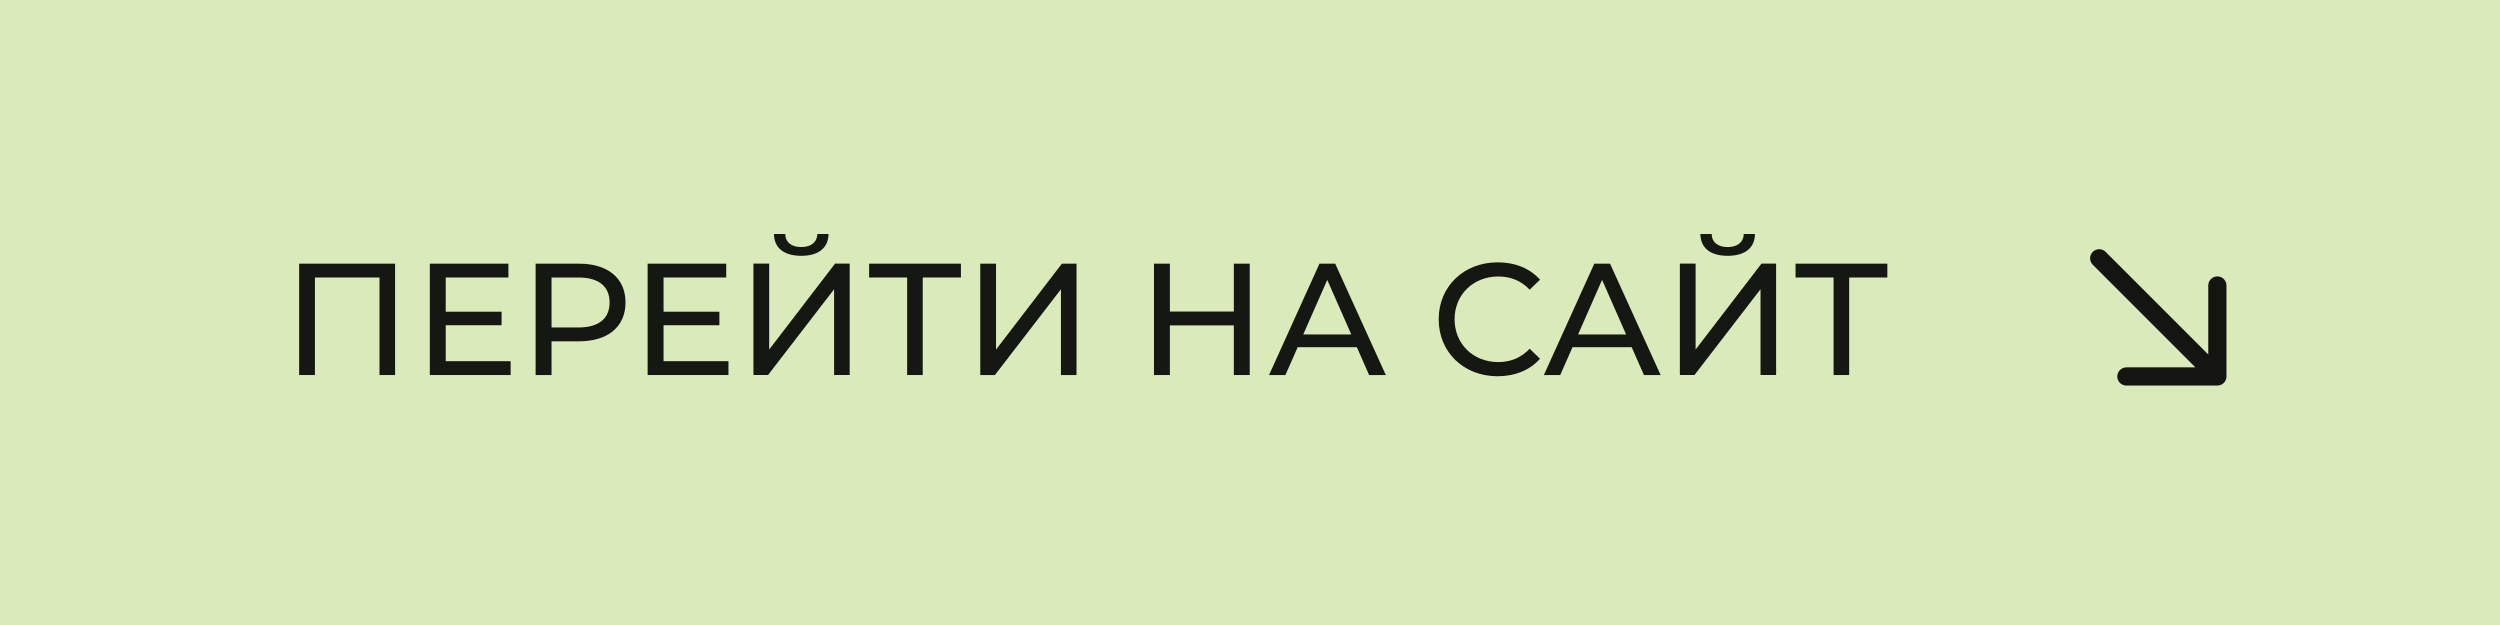 <?xml version="1.0" encoding="UTF-8"?> <svg xmlns="http://www.w3.org/2000/svg" width="220" height="55" viewBox="0 0 220 55" fill="none"><rect width="220" height="55" fill="#DBEABA"></rect><path opacity="0.9" d="M166.087 23.203V24.421H162.727V33.003H161.355V24.421H158.009V23.203H166.087Z" fill="black"></path><path opacity="0.9" d="M152.042 22.512C150.502 22.512 149.648 21.812 149.634 20.594H150.628C150.642 21.322 151.174 21.742 152.042 21.742C152.882 21.742 153.428 21.322 153.456 20.594H154.436C154.422 21.812 153.554 22.512 152.042 22.512ZM147.828 32.998V23.198H149.214V30.758L155.01 23.198H156.298V32.998H154.926V25.452L149.116 32.998H147.828Z" fill="black"></path><path opacity="0.9" d="M144.666 33.003L143.588 30.553H138.38L137.302 33.003H135.86L140.298 23.203H141.684L146.136 33.003H144.666ZM138.87 29.433H143.098L140.984 24.631L138.87 29.433Z" fill="black"></path><path opacity="0.9" d="M131.784 33.11C128.816 33.11 126.604 30.996 126.604 28.098C126.604 25.2 128.816 23.086 131.798 23.086C133.31 23.086 134.626 23.604 135.522 24.612L134.612 25.494C133.856 24.696 132.932 24.332 131.854 24.332C129.642 24.332 128.004 25.928 128.004 28.098C128.004 30.268 129.642 31.864 131.854 31.864C132.932 31.864 133.856 31.486 134.612 30.688L135.522 31.57C134.626 32.578 133.31 33.11 131.784 33.11Z" fill="black"></path><path opacity="0.9" d="M120.481 33.003L119.403 30.553H114.195L113.117 33.003H111.675L116.113 23.203H117.499L121.951 33.003H120.481ZM114.685 29.433H118.913L116.799 24.631L114.685 29.433Z" fill="black"></path><path opacity="0.9" d="M108.577 23.203H109.977V33.003H108.577V28.635H102.949V33.003H101.549V23.203H102.949V27.417H108.577V23.203Z" fill="black"></path><path opacity="0.9" d="M86.264 33.003V23.203H87.65V30.763L93.446 23.203H94.734V33.003H93.362V25.457L87.552 33.003H86.264Z" fill="black"></path><path opacity="0.9" d="M84.561 23.203V24.421H81.201V33.003H79.829V24.421H76.483V23.203H84.561Z" fill="black"></path><path opacity="0.9" d="M70.517 22.512C68.977 22.512 68.123 21.812 68.109 20.594H69.103C69.117 21.322 69.649 21.742 70.517 21.742C71.357 21.742 71.903 21.322 71.931 20.594H72.911C72.897 21.812 72.029 22.512 70.517 22.512ZM66.303 32.998V23.198H67.689V30.758L73.485 23.198H74.773V32.998H73.401V25.452L67.591 32.998H66.303Z" fill="black"></path><path opacity="0.9" d="M58.392 31.785H64.104V33.003H56.992V23.203H63.908V24.421H58.392V27.431H63.306V28.621H58.392V31.785Z" fill="black"></path><path opacity="0.9" d="M50.957 23.203C53.505 23.203 55.045 24.491 55.045 26.619C55.045 28.747 53.505 30.035 50.957 30.035H48.535V33.003H47.135V23.203H50.957ZM50.915 28.817C52.707 28.817 53.645 28.019 53.645 26.619C53.645 25.219 52.707 24.421 50.915 24.421H48.535V28.817H50.915Z" fill="black"></path><path opacity="0.9" d="M39.224 31.785H44.936V33.003H37.824V23.203H44.74V24.421H39.224V27.431H44.138V28.621H39.224V31.785Z" fill="black"></path><path opacity="0.9" d="M26.326 23.203H34.768V33.003H33.396V24.421H27.712V33.003H26.326V23.203Z" fill="black"></path><path d="M195.929 33.129C195.929 33.287 195.881 33.442 195.793 33.574C195.705 33.705 195.58 33.808 195.434 33.868C195.337 33.908 195.233 33.929 195.128 33.93H187.121C186.909 33.93 186.705 33.845 186.555 33.695C186.405 33.545 186.321 33.341 186.321 33.129C186.321 32.917 186.405 32.713 186.555 32.563C186.705 32.413 186.909 32.328 187.121 32.328H193.195L184.153 23.287C184.008 23.136 183.927 22.933 183.929 22.723C183.931 22.514 184.015 22.313 184.163 22.164C184.312 22.016 184.512 21.931 184.722 21.93C184.932 21.928 185.135 22.009 185.286 22.154L194.327 31.196V25.122C194.327 24.91 194.412 24.706 194.562 24.556C194.712 24.406 194.916 24.322 195.128 24.322C195.34 24.322 195.544 24.406 195.694 24.556C195.844 24.706 195.929 24.91 195.929 25.122V33.129Z" fill="#141511"></path></svg> 